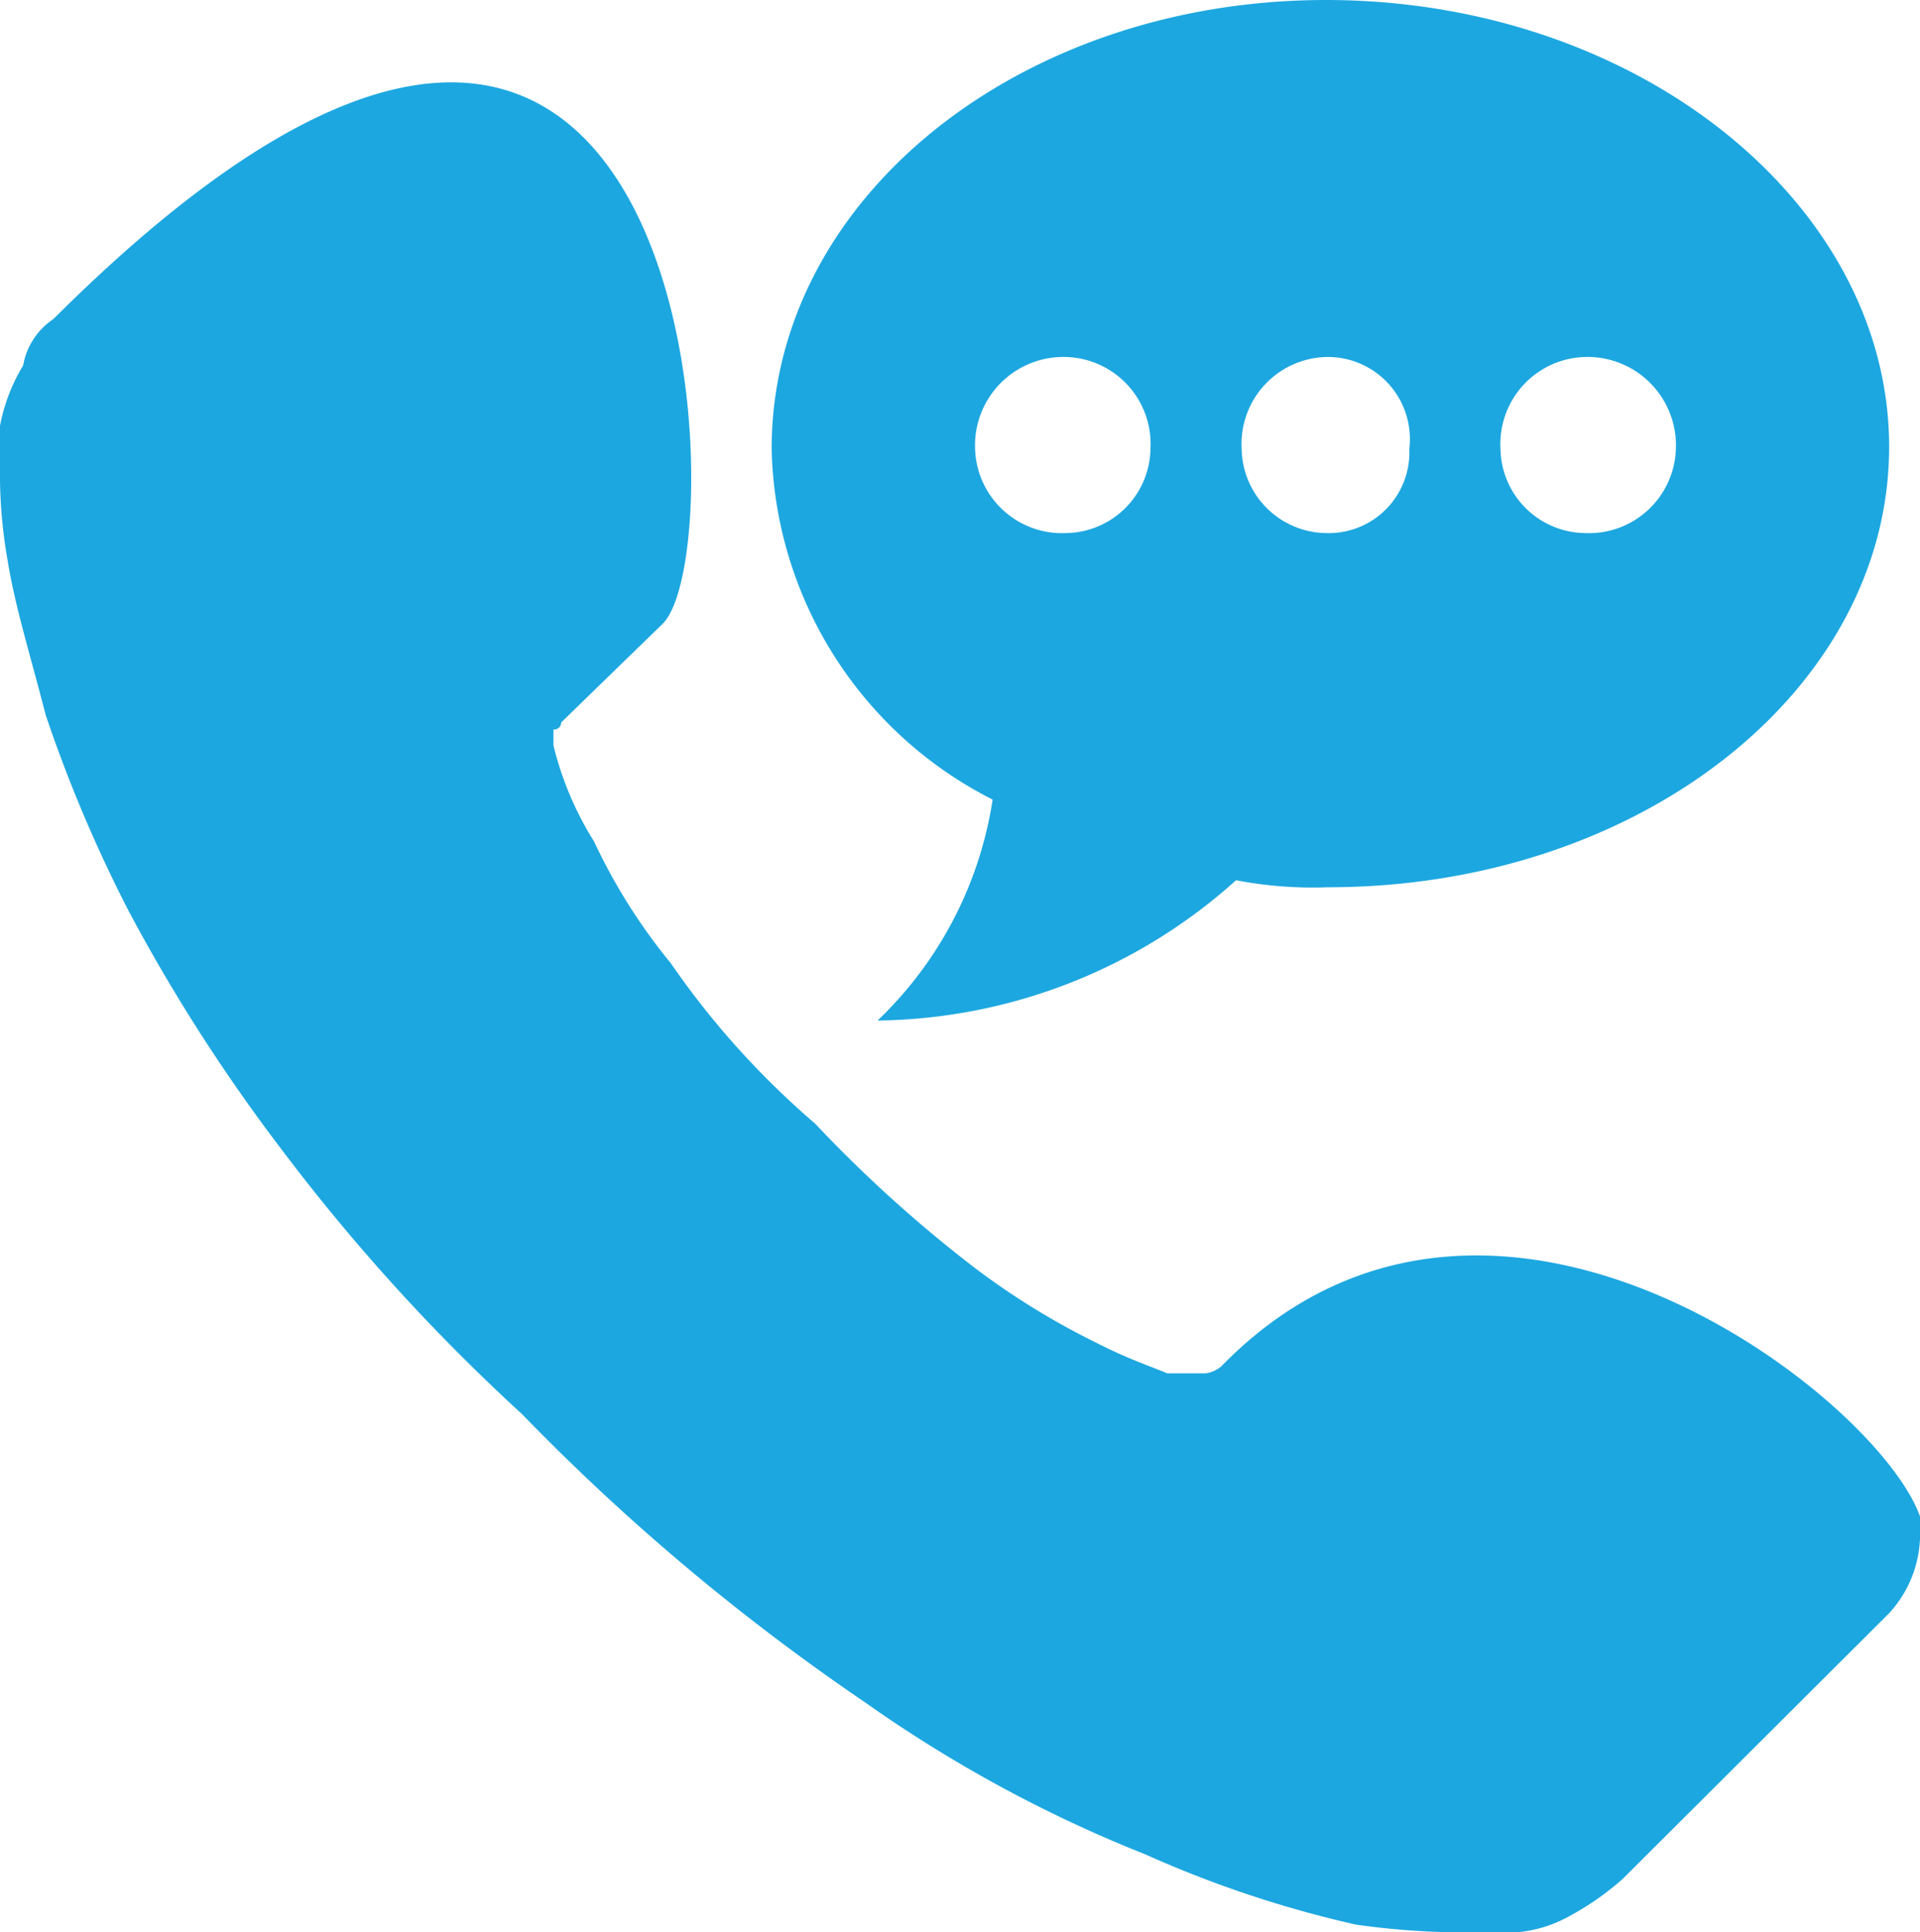 <svg xmlns="http://www.w3.org/2000/svg" viewBox="0 0 27.37 27.55"><defs><style>.cls-1{fill:#1da7e0;fill-rule:evenodd;}</style></defs><g id="Layer_2" data-name="Layer 2"><g id="Layer_1-2" data-name="Layer 1"><path class="cls-1" d="M27.37,21.8a1.67,1.67,0,0,1-.44,1.2l-3.8,3.79a4,4,0,0,1-.76.53,1.85,1.85,0,0,1-.76.23h-.54a11.1,11.1,0,0,1-1.74-.11,15.87,15.87,0,0,1-3-1,19.19,19.19,0,0,1-4-2.17,31.34,31.34,0,0,1-4.89-4.11A27.82,27.82,0,0,1,4,16.37,25,25,0,0,1,1.84,13,20.19,20.19,0,0,1,.65,10.19C.43,9.33.22,8.67.11,8A7.21,7.21,0,0,1,0,6.61V6.07a2.59,2.59,0,0,1,.33-.86,1,1,0,0,1,.43-.66C10-4.67,10.53,7.8,9.45,8.89L8,10.3a.1.1,0,0,1-.11.1v.23A4.66,4.66,0,0,0,8.47,12a8.22,8.22,0,0,0,1.09,1.73,11.93,11.93,0,0,0,2.06,2.29,19.08,19.08,0,0,0,2.28,2.06,10.68,10.68,0,0,0,1.74,1.07c.43.22.76.33,1,.43h.55a.44.44,0,0,0,.22-.1c3.9-4,9.66.66,10,2.28ZM18.9,0C14.55,0,11,2.82,11,6.4a5.74,5.74,0,0,0,3.15,5,5.5,5.5,0,0,1-1.64,3.15,7.77,7.77,0,0,0,5.11-2,5.79,5.79,0,0,0,1.31.1c4.45,0,8-2.82,8-6.28S23.35,0,18.9,0ZM15.2,7.6a1.24,1.24,0,0,1-1.3-1.2,1.26,1.26,0,0,1,1.3-1.31A1.24,1.24,0,0,1,16.4,6.4a1.22,1.22,0,0,1-1.2,1.2Zm3.7,0a1.22,1.22,0,0,1-1.2-1.2,1.24,1.24,0,0,1,1.2-1.31A1.17,1.17,0,0,1,20.09,6.4,1.15,1.15,0,0,1,18.9,7.6Zm3.69,0a1.22,1.22,0,0,1-1.2-1.2,1.24,1.24,0,0,1,1.2-1.31,1.26,1.26,0,0,1,1.3,1.31,1.24,1.24,0,0,1-1.3,1.2Z"/></g></g></svg>